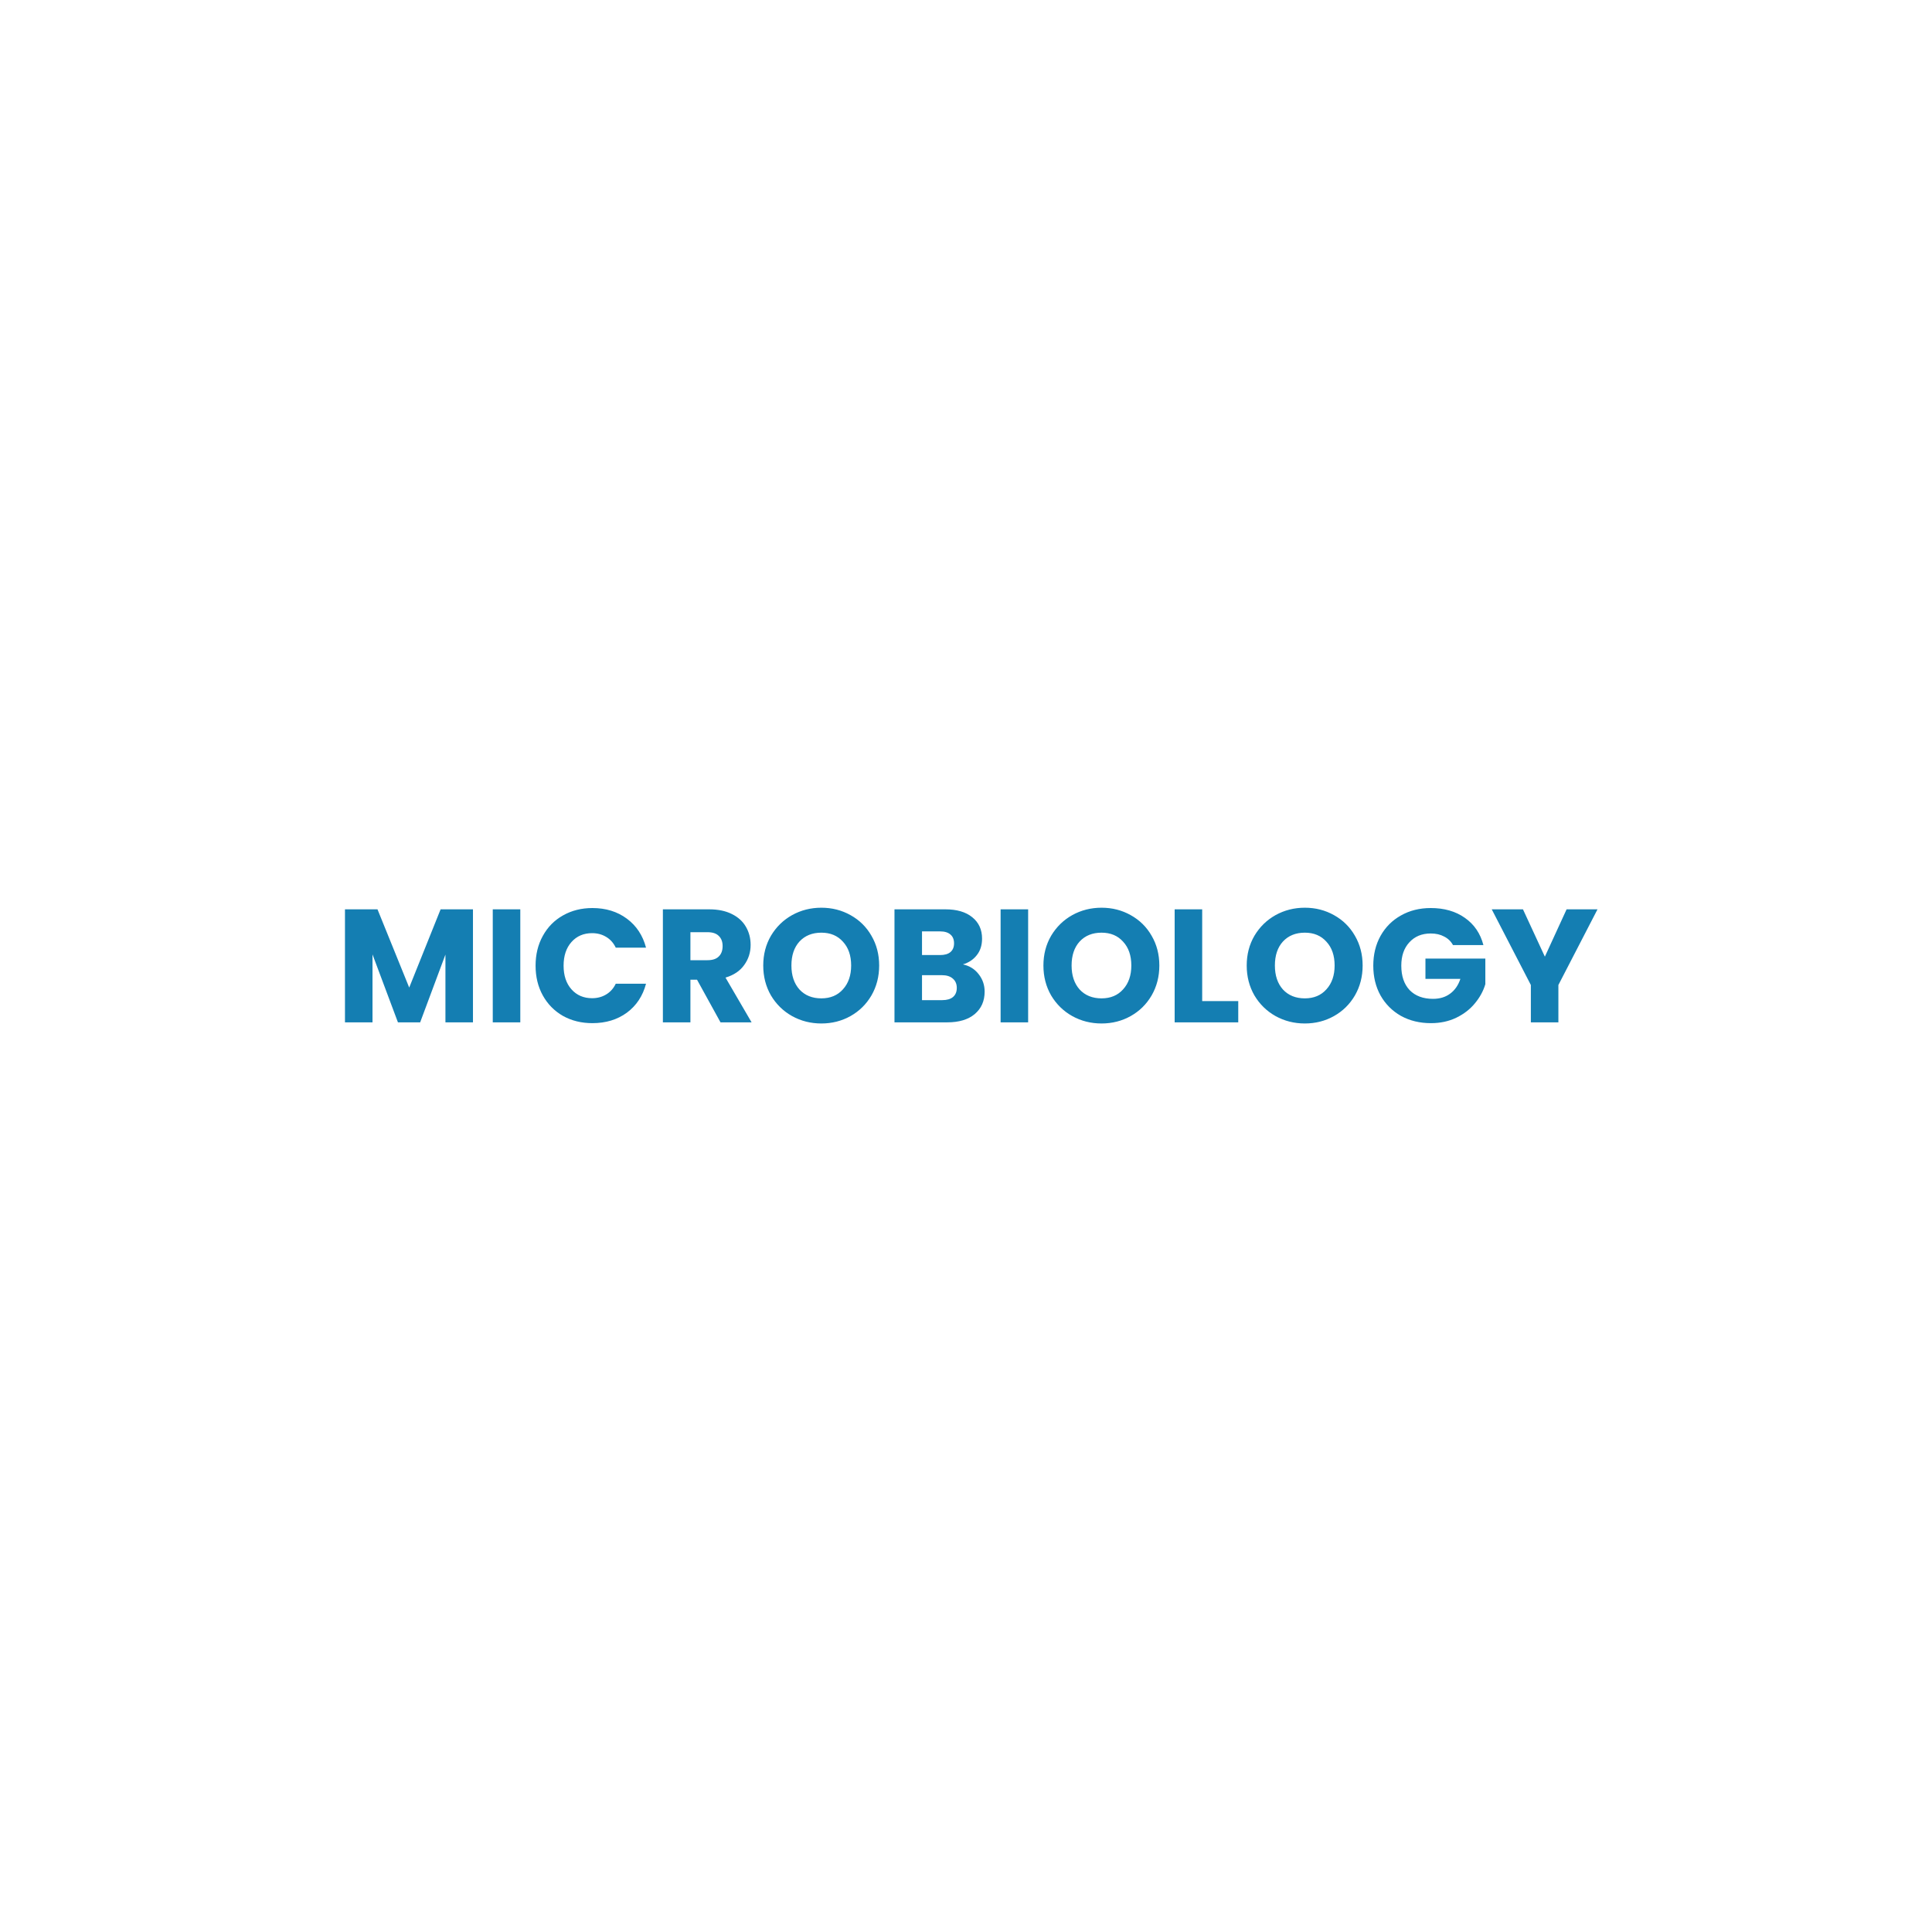 <svg width="1200" height="1200" viewBox="0 0 1200 1200" fill="none" xmlns="http://www.w3.org/2000/svg">
<rect width="1200" height="1200" fill="white"/>
<path d="M293.768 564.8V635H276.668V592.9L260.968 635H247.168L231.368 592.8V635H214.268V564.8H234.468L254.168 613.4L273.668 564.8H293.768ZM323.165 564.8V635H306.065V564.8H323.165ZM332.657 599.8C332.657 592.867 334.157 586.7 337.157 581.3C340.157 575.833 344.324 571.6 349.657 568.6C355.057 565.533 361.157 564 367.957 564C376.291 564 383.424 566.2 389.357 570.6C395.291 575 399.257 581 401.257 588.6H382.457C381.057 585.667 379.057 583.433 376.457 581.9C373.924 580.367 371.024 579.6 367.757 579.6C362.491 579.6 358.224 581.433 354.957 585.1C351.691 588.767 350.057 593.667 350.057 599.8C350.057 605.933 351.691 610.833 354.957 614.5C358.224 618.167 362.491 620 367.757 620C371.024 620 373.924 619.233 376.457 617.7C379.057 616.167 381.057 613.933 382.457 611H401.257C399.257 618.6 395.291 624.6 389.357 629C383.424 633.333 376.291 635.5 367.957 635.5C361.157 635.5 355.057 634 349.657 631C344.324 627.933 340.157 623.7 337.157 618.3C334.157 612.9 332.657 606.733 332.657 599.8ZM447.529 635L432.929 608.5H428.829V635H411.729V564.8H440.429C445.963 564.8 450.663 565.767 454.529 567.7C458.463 569.633 461.396 572.3 463.329 575.7C465.263 579.033 466.229 582.767 466.229 586.9C466.229 591.567 464.896 595.733 462.229 599.4C459.629 603.067 455.763 605.667 450.629 607.2L466.829 635H447.529ZM428.829 596.4H439.429C442.563 596.4 444.896 595.633 446.429 594.1C448.029 592.567 448.829 590.4 448.829 587.6C448.829 584.933 448.029 582.833 446.429 581.3C444.896 579.767 442.563 579 439.429 579H428.829V596.4ZM510.164 635.7C503.564 635.7 497.497 634.167 491.964 631.1C486.497 628.033 482.13 623.767 478.864 618.3C475.664 612.767 474.064 606.567 474.064 599.7C474.064 592.833 475.664 586.667 478.864 581.2C482.13 575.733 486.497 571.467 491.964 568.4C497.497 565.333 503.564 563.8 510.164 563.8C516.764 563.8 522.797 565.333 528.264 568.4C533.797 571.467 538.13 575.733 541.264 581.2C544.464 586.667 546.064 592.833 546.064 599.7C546.064 606.567 544.464 612.767 541.264 618.3C538.064 623.767 533.73 628.033 528.264 631.1C522.797 634.167 516.764 635.7 510.164 635.7ZM510.164 620.1C515.764 620.1 520.23 618.233 523.564 614.5C526.964 610.767 528.664 605.833 528.664 599.7C528.664 593.5 526.964 588.567 523.564 584.9C520.23 581.167 515.764 579.3 510.164 579.3C504.497 579.3 499.964 581.133 496.564 584.8C493.23 588.467 491.564 593.433 491.564 599.7C491.564 605.9 493.23 610.867 496.564 614.6C499.964 618.267 504.497 620.1 510.164 620.1ZM598.077 599C602.144 599.867 605.41 601.9 607.877 605.1C610.344 608.233 611.577 611.833 611.577 615.9C611.577 621.767 609.51 626.433 605.377 629.9C601.31 633.3 595.61 635 588.277 635H555.577V564.8H587.177C594.31 564.8 599.877 566.433 603.877 569.7C607.944 572.967 609.977 577.4 609.977 583C609.977 587.133 608.877 590.567 606.677 593.3C604.544 596.033 601.677 597.933 598.077 599ZM572.677 593.2H583.877C586.677 593.2 588.81 592.6 590.277 591.4C591.81 590.133 592.577 588.3 592.577 585.9C592.577 583.5 591.81 581.667 590.277 580.4C588.81 579.133 586.677 578.5 583.877 578.5H572.677V593.2ZM585.277 621.2C588.144 621.2 590.344 620.567 591.877 619.3C593.477 617.967 594.277 616.067 594.277 613.6C594.277 611.133 593.444 609.2 591.777 607.8C590.177 606.4 587.944 605.7 585.077 605.7H572.677V621.2H585.277ZM638.595 564.8V635H621.495V564.8H638.595ZM684.187 635.7C677.587 635.7 671.52 634.167 665.987 631.1C660.52 628.033 656.154 623.767 652.887 618.3C649.687 612.767 648.087 606.567 648.087 599.7C648.087 592.833 649.687 586.667 652.887 581.2C656.154 575.733 660.52 571.467 665.987 568.4C671.52 565.333 677.587 563.8 684.187 563.8C690.787 563.8 696.82 565.333 702.287 568.4C707.82 571.467 712.154 575.733 715.287 581.2C718.487 586.667 720.087 592.833 720.087 599.7C720.087 606.567 718.487 612.767 715.287 618.3C712.087 623.767 707.754 628.033 702.287 631.1C696.82 634.167 690.787 635.7 684.187 635.7ZM684.187 620.1C689.787 620.1 694.254 618.233 697.587 614.5C700.987 610.767 702.687 605.833 702.687 599.7C702.687 593.5 700.987 588.567 697.587 584.9C694.254 581.167 689.787 579.3 684.187 579.3C678.52 579.3 673.987 581.133 670.587 584.8C667.254 588.467 665.587 593.433 665.587 599.7C665.587 605.9 667.254 610.867 670.587 614.6C673.987 618.267 678.52 620.1 684.187 620.1ZM746.7 621.8H769.1V635H729.6V564.8H746.7V621.8ZM810.457 635.7C803.857 635.7 797.79 634.167 792.257 631.1C786.79 628.033 782.423 623.767 779.157 618.3C775.957 612.767 774.357 606.567 774.357 599.7C774.357 592.833 775.957 586.667 779.157 581.2C782.423 575.733 786.79 571.467 792.257 568.4C797.79 565.333 803.857 563.8 810.457 563.8C817.057 563.8 823.09 565.333 828.557 568.4C834.09 571.467 838.423 575.733 841.557 581.2C844.757 586.667 846.357 592.833 846.357 599.7C846.357 606.567 844.757 612.767 841.557 618.3C838.357 623.767 834.023 628.033 828.557 631.1C823.09 634.167 817.057 635.7 810.457 635.7ZM810.457 620.1C816.057 620.1 820.523 618.233 823.857 614.5C827.257 610.767 828.957 605.833 828.957 599.7C828.957 593.5 827.257 588.567 823.857 584.9C820.523 581.167 816.057 579.3 810.457 579.3C804.79 579.3 800.257 581.133 796.857 584.8C793.523 588.467 791.857 593.433 791.857 599.7C791.857 605.9 793.523 610.867 796.857 614.6C800.257 618.267 804.79 620.1 810.457 620.1ZM902.47 587C901.203 584.667 899.37 582.9 896.97 581.7C894.637 580.433 891.87 579.8 888.67 579.8C883.137 579.8 878.703 581.633 875.37 585.3C872.037 588.9 870.37 593.733 870.37 599.8C870.37 606.267 872.103 611.333 875.57 615C879.103 618.6 883.937 620.4 890.07 620.4C894.27 620.4 897.803 619.333 900.67 617.2C903.603 615.067 905.737 612 907.07 608H885.37V595.4H922.57V611.3C921.303 615.567 919.137 619.533 916.07 623.2C913.07 626.867 909.237 629.833 904.57 632.1C899.903 634.367 894.637 635.5 888.77 635.5C881.837 635.5 875.637 634 870.17 631C864.77 627.933 860.537 623.7 857.47 618.3C854.47 612.9 852.97 606.733 852.97 599.8C852.97 592.867 854.47 586.7 857.47 581.3C860.537 575.833 864.77 571.6 870.17 568.6C875.57 565.533 881.737 564 888.67 564C897.07 564 904.137 566.033 909.87 570.1C915.67 574.167 919.503 579.8 921.37 587H902.47ZM992.242 564.8L967.942 611.8V635H950.842V611.8L926.542 564.8H945.942L959.542 594.2L973.042 564.8H992.242Z" fill="#147EB2"/>
</svg>
